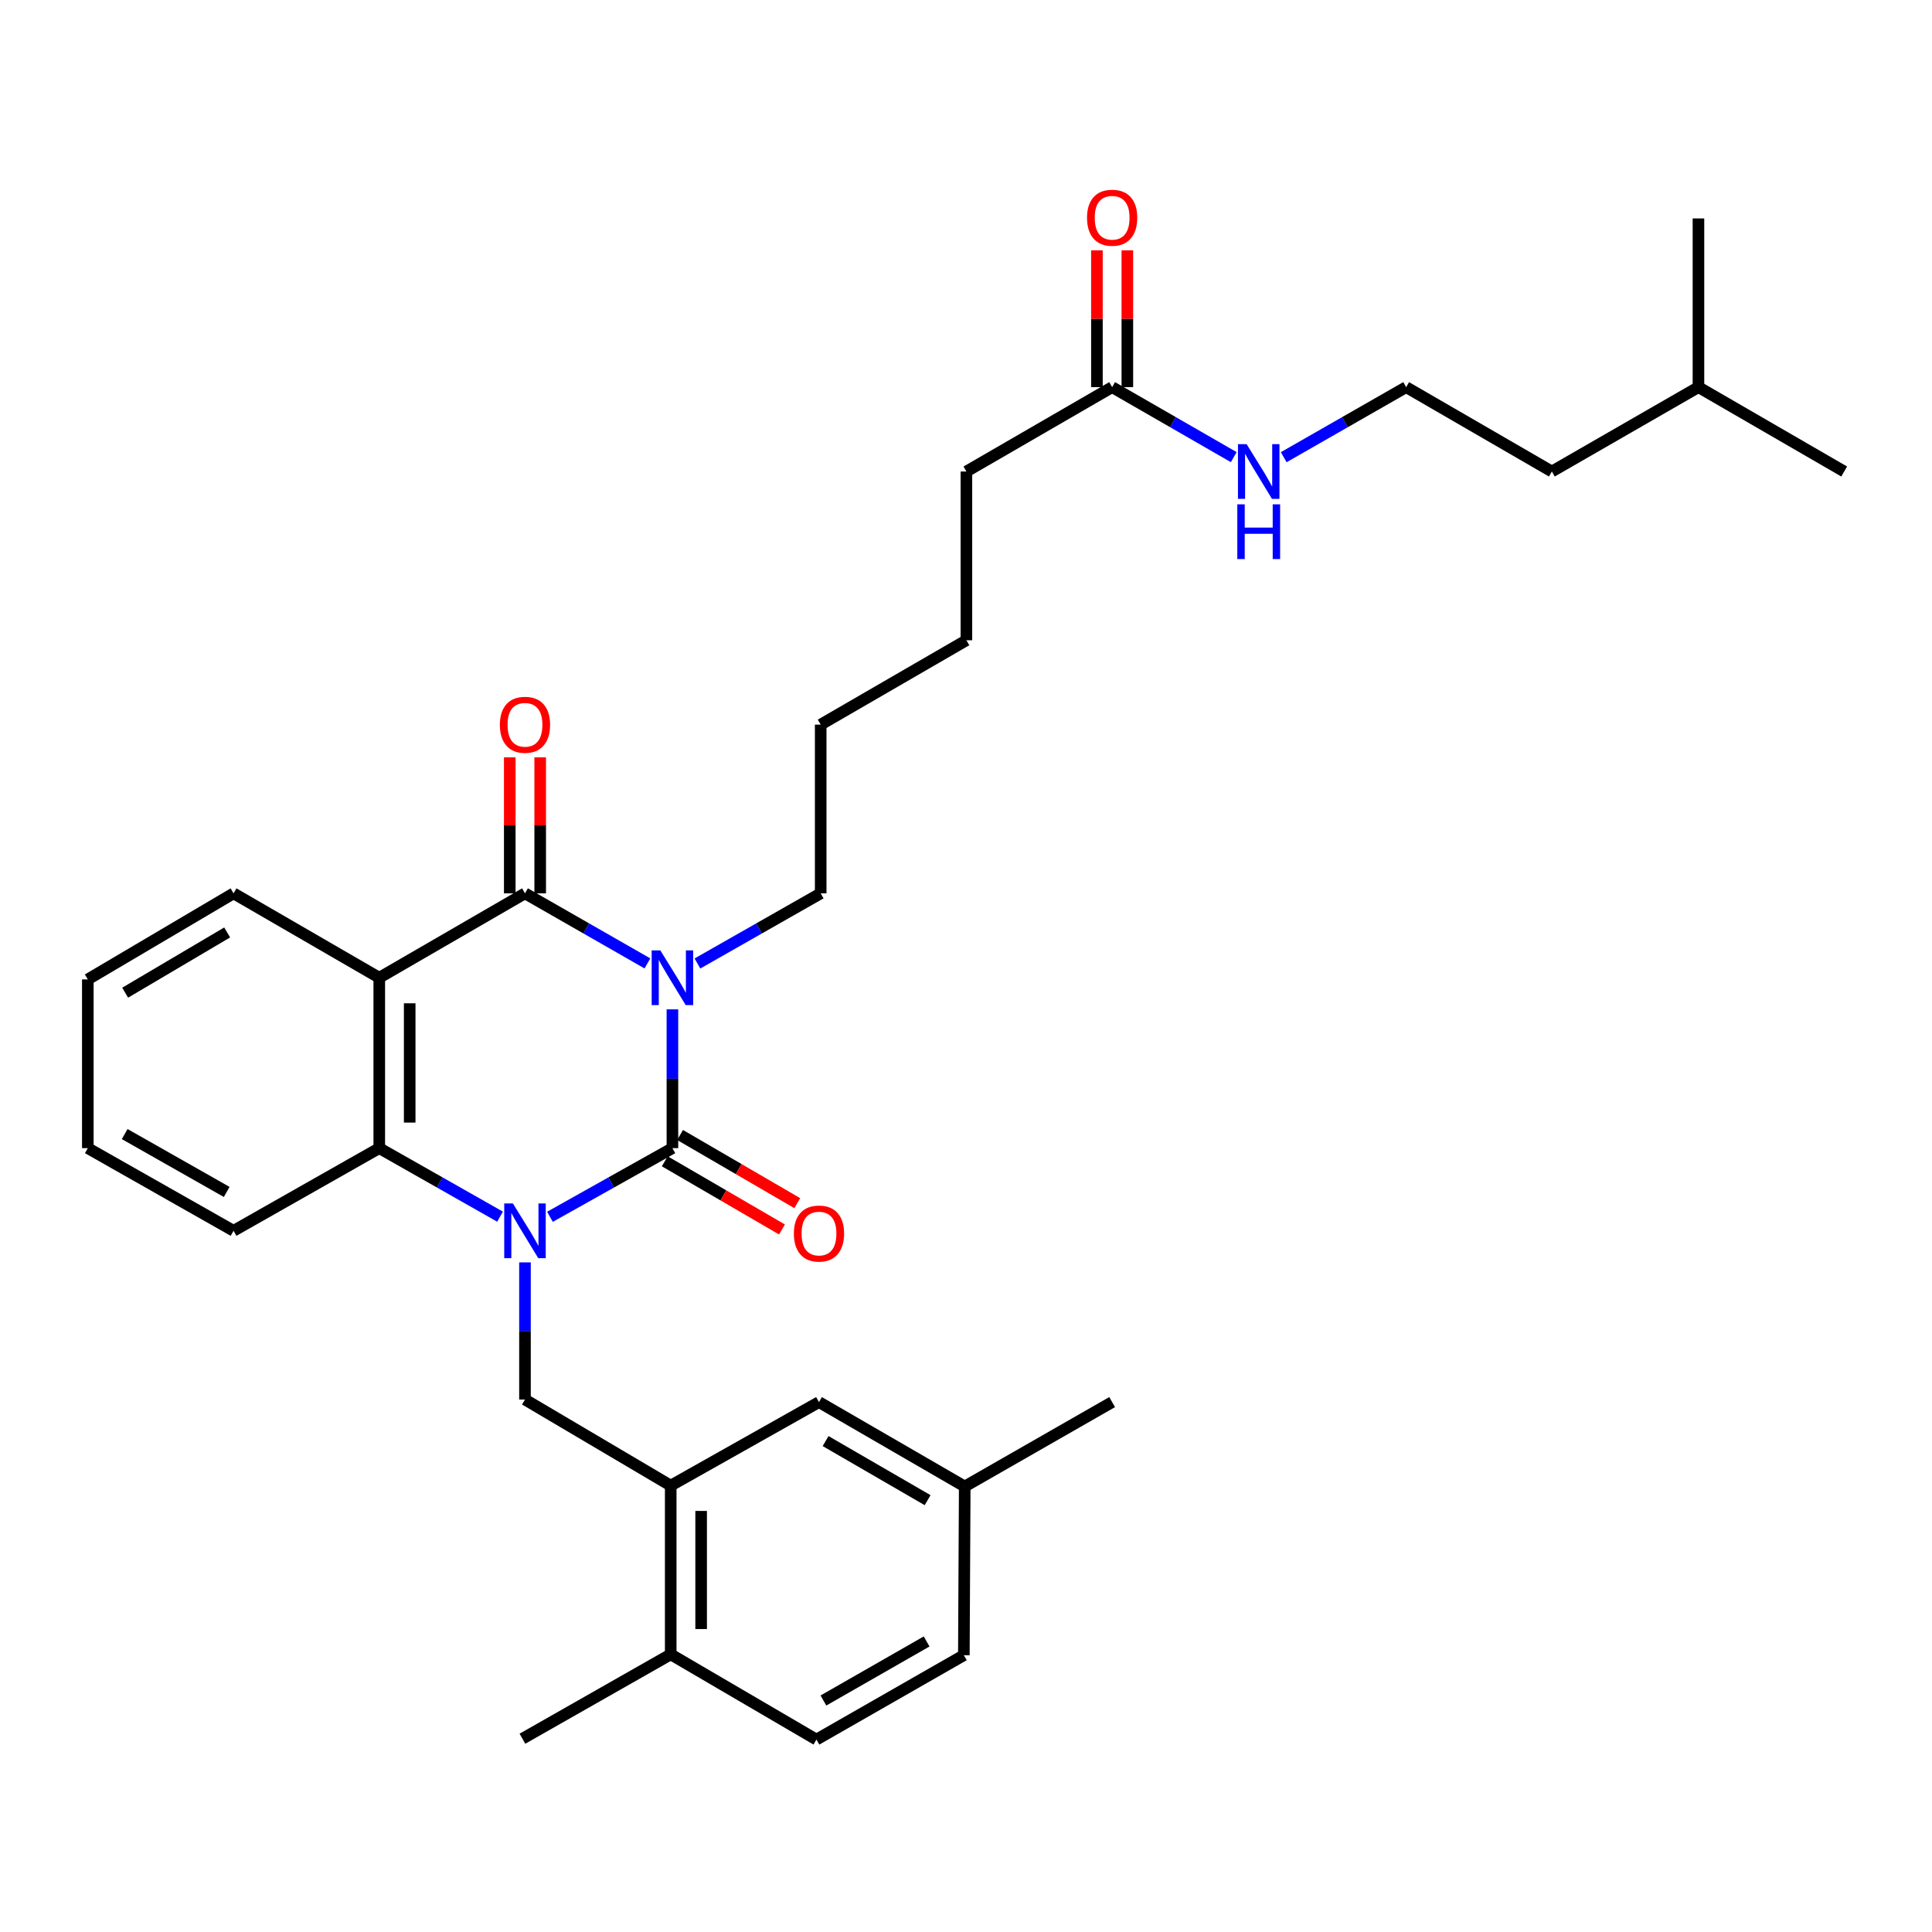 <?xml version='1.0' encoding='iso-8859-1'?>
<svg version='1.1' baseProfile='full'
              xmlns='http://www.w3.org/2000/svg'
                      xmlns:rdkit='http://www.rdkit.org/xml'
                      xmlns:xlink='http://www.w3.org/1999/xlink'
                  xml:space='preserve'
width='1000px' height='1000px' viewBox='0 0 1000 1000'>
<!-- END OF HEADER -->
<rect style='opacity:1.0;fill:#FFFFFF;stroke:none' width='1000' height='1000' x='0' y='0'> </rect>
<path class='bond-0' d='M 348.044,522.437 L 348.044,558.357' style='fill:none;fill-rule:evenodd;stroke:#0000FF;stroke-width:6px;stroke-linecap:butt;stroke-linejoin:miter;stroke-opacity:1' />
<path class='bond-0' d='M 348.044,558.357 L 348.044,594.277' style='fill:none;fill-rule:evenodd;stroke:#000000;stroke-width:6px;stroke-linecap:butt;stroke-linejoin:miter;stroke-opacity:1' />
<path class='bond-2' d='M 335.106,498.666 L 303.418,480.53' style='fill:none;fill-rule:evenodd;stroke:#0000FF;stroke-width:6px;stroke-linecap:butt;stroke-linejoin:miter;stroke-opacity:1' />
<path class='bond-2' d='M 303.418,480.53 L 271.73,462.393' style='fill:none;fill-rule:evenodd;stroke:#000000;stroke-width:6px;stroke-linecap:butt;stroke-linejoin:miter;stroke-opacity:1' />
<path class='bond-12' d='M 360.992,498.703 L 392.89,480.548' style='fill:none;fill-rule:evenodd;stroke:#0000FF;stroke-width:6px;stroke-linecap:butt;stroke-linejoin:miter;stroke-opacity:1' />
<path class='bond-12' d='M 392.89,480.548 L 424.788,462.393' style='fill:none;fill-rule:evenodd;stroke:#000000;stroke-width:6px;stroke-linecap:butt;stroke-linejoin:miter;stroke-opacity:1' />
<path class='bond-1' d='M 348.044,594.277 L 316.351,612.046' style='fill:none;fill-rule:evenodd;stroke:#000000;stroke-width:6px;stroke-linecap:butt;stroke-linejoin:miter;stroke-opacity:1' />
<path class='bond-1' d='M 316.351,612.046 L 284.657,629.815' style='fill:none;fill-rule:evenodd;stroke:#0000FF;stroke-width:6px;stroke-linecap:butt;stroke-linejoin:miter;stroke-opacity:1' />
<path class='bond-7' d='M 344.085,601.084 L 374.418,618.727' style='fill:none;fill-rule:evenodd;stroke:#000000;stroke-width:6px;stroke-linecap:butt;stroke-linejoin:miter;stroke-opacity:1' />
<path class='bond-7' d='M 374.418,618.727 L 404.751,636.371' style='fill:none;fill-rule:evenodd;stroke:#FF0000;stroke-width:6px;stroke-linecap:butt;stroke-linejoin:miter;stroke-opacity:1' />
<path class='bond-7' d='M 352.004,587.47 L 382.337,605.114' style='fill:none;fill-rule:evenodd;stroke:#000000;stroke-width:6px;stroke-linecap:butt;stroke-linejoin:miter;stroke-opacity:1' />
<path class='bond-7' d='M 382.337,605.114 L 412.669,622.757' style='fill:none;fill-rule:evenodd;stroke:#FF0000;stroke-width:6px;stroke-linecap:butt;stroke-linejoin:miter;stroke-opacity:1' />
<path class='bond-5' d='M 271.73,653.406 L 271.73,688.904' style='fill:none;fill-rule:evenodd;stroke:#0000FF;stroke-width:6px;stroke-linecap:butt;stroke-linejoin:miter;stroke-opacity:1' />
<path class='bond-5' d='M 271.73,688.904 L 271.73,724.402' style='fill:none;fill-rule:evenodd;stroke:#000000;stroke-width:6px;stroke-linecap:butt;stroke-linejoin:miter;stroke-opacity:1' />
<path class='bond-32' d='M 258.822,629.741 L 227.565,612.009' style='fill:none;fill-rule:evenodd;stroke:#0000FF;stroke-width:6px;stroke-linecap:butt;stroke-linejoin:miter;stroke-opacity:1' />
<path class='bond-32' d='M 227.565,612.009 L 196.308,594.277' style='fill:none;fill-rule:evenodd;stroke:#000000;stroke-width:6px;stroke-linecap:butt;stroke-linejoin:miter;stroke-opacity:1' />
<path class='bond-3' d='M 271.73,462.393 L 196.308,506.072' style='fill:none;fill-rule:evenodd;stroke:#000000;stroke-width:6px;stroke-linecap:butt;stroke-linejoin:miter;stroke-opacity:1' />
<path class='bond-8' d='M 279.605,462.393 L 279.605,427.2' style='fill:none;fill-rule:evenodd;stroke:#000000;stroke-width:6px;stroke-linecap:butt;stroke-linejoin:miter;stroke-opacity:1' />
<path class='bond-8' d='M 279.605,427.2 L 279.605,392.006' style='fill:none;fill-rule:evenodd;stroke:#FF0000;stroke-width:6px;stroke-linecap:butt;stroke-linejoin:miter;stroke-opacity:1' />
<path class='bond-8' d='M 263.855,462.393 L 263.855,427.2' style='fill:none;fill-rule:evenodd;stroke:#000000;stroke-width:6px;stroke-linecap:butt;stroke-linejoin:miter;stroke-opacity:1' />
<path class='bond-8' d='M 263.855,427.2 L 263.855,392.006' style='fill:none;fill-rule:evenodd;stroke:#FF0000;stroke-width:6px;stroke-linecap:butt;stroke-linejoin:miter;stroke-opacity:1' />
<path class='bond-4' d='M 196.308,506.072 L 196.308,594.277' style='fill:none;fill-rule:evenodd;stroke:#000000;stroke-width:6px;stroke-linecap:butt;stroke-linejoin:miter;stroke-opacity:1' />
<path class='bond-4' d='M 212.057,519.302 L 212.057,581.046' style='fill:none;fill-rule:evenodd;stroke:#000000;stroke-width:6px;stroke-linecap:butt;stroke-linejoin:miter;stroke-opacity:1' />
<path class='bond-16' d='M 196.308,506.072 L 120.885,462.393' style='fill:none;fill-rule:evenodd;stroke:#000000;stroke-width:6px;stroke-linecap:butt;stroke-linejoin:miter;stroke-opacity:1' />
<path class='bond-19' d='M 196.308,594.277 L 120.885,637.063' style='fill:none;fill-rule:evenodd;stroke:#000000;stroke-width:6px;stroke-linecap:butt;stroke-linejoin:miter;stroke-opacity:1' />
<path class='bond-6' d='M 271.73,724.402 L 347.161,768.955' style='fill:none;fill-rule:evenodd;stroke:#000000;stroke-width:6px;stroke-linecap:butt;stroke-linejoin:miter;stroke-opacity:1' />
<path class='bond-10' d='M 347.161,768.955 L 347.161,856.295' style='fill:none;fill-rule:evenodd;stroke:#000000;stroke-width:6px;stroke-linecap:butt;stroke-linejoin:miter;stroke-opacity:1' />
<path class='bond-10' d='M 362.91,782.056 L 362.91,843.194' style='fill:none;fill-rule:evenodd;stroke:#000000;stroke-width:6px;stroke-linecap:butt;stroke-linejoin:miter;stroke-opacity:1' />
<path class='bond-11' d='M 347.161,768.955 L 423.904,725.723' style='fill:none;fill-rule:evenodd;stroke:#000000;stroke-width:6px;stroke-linecap:butt;stroke-linejoin:miter;stroke-opacity:1' />
<path class='bond-9' d='M 575.641,200.384 L 500.21,244.054' style='fill:none;fill-rule:evenodd;stroke:#000000;stroke-width:6px;stroke-linecap:butt;stroke-linejoin:miter;stroke-opacity:1' />
<path class='bond-13' d='M 583.516,200.384 L 583.516,164.977' style='fill:none;fill-rule:evenodd;stroke:#000000;stroke-width:6px;stroke-linecap:butt;stroke-linejoin:miter;stroke-opacity:1' />
<path class='bond-13' d='M 583.516,164.977 L 583.516,129.571' style='fill:none;fill-rule:evenodd;stroke:#FF0000;stroke-width:6px;stroke-linecap:butt;stroke-linejoin:miter;stroke-opacity:1' />
<path class='bond-13' d='M 567.766,200.384 L 567.766,164.977' style='fill:none;fill-rule:evenodd;stroke:#000000;stroke-width:6px;stroke-linecap:butt;stroke-linejoin:miter;stroke-opacity:1' />
<path class='bond-13' d='M 567.766,164.977 L 567.766,129.571' style='fill:none;fill-rule:evenodd;stroke:#FF0000;stroke-width:6px;stroke-linecap:butt;stroke-linejoin:miter;stroke-opacity:1' />
<path class='bond-15' d='M 575.641,200.384 L 607.111,218.498' style='fill:none;fill-rule:evenodd;stroke:#000000;stroke-width:6px;stroke-linecap:butt;stroke-linejoin:miter;stroke-opacity:1' />
<path class='bond-15' d='M 607.111,218.498 L 638.581,236.612' style='fill:none;fill-rule:evenodd;stroke:#0000FF;stroke-width:6px;stroke-linecap:butt;stroke-linejoin:miter;stroke-opacity:1' />
<path class='bond-14' d='M 347.161,856.295 L 422.583,900.402' style='fill:none;fill-rule:evenodd;stroke:#000000;stroke-width:6px;stroke-linecap:butt;stroke-linejoin:miter;stroke-opacity:1' />
<path class='bond-22' d='M 347.161,856.295 L 270.409,899.956' style='fill:none;fill-rule:evenodd;stroke:#000000;stroke-width:6px;stroke-linecap:butt;stroke-linejoin:miter;stroke-opacity:1' />
<path class='bond-17' d='M 423.904,725.723 L 499.344,769.41' style='fill:none;fill-rule:evenodd;stroke:#000000;stroke-width:6px;stroke-linecap:butt;stroke-linejoin:miter;stroke-opacity:1' />
<path class='bond-17' d='M 427.327,745.905 L 480.135,776.486' style='fill:none;fill-rule:evenodd;stroke:#000000;stroke-width:6px;stroke-linecap:butt;stroke-linejoin:miter;stroke-opacity:1' />
<path class='bond-26' d='M 424.788,462.393 L 424.788,375.063' style='fill:none;fill-rule:evenodd;stroke:#000000;stroke-width:6px;stroke-linecap:butt;stroke-linejoin:miter;stroke-opacity:1' />
<path class='bond-34' d='M 422.583,900.402 L 498.889,856.732' style='fill:none;fill-rule:evenodd;stroke:#000000;stroke-width:6px;stroke-linecap:butt;stroke-linejoin:miter;stroke-opacity:1' />
<path class='bond-34' d='M 426.206,880.182 L 479.62,849.613' style='fill:none;fill-rule:evenodd;stroke:#000000;stroke-width:6px;stroke-linecap:butt;stroke-linejoin:miter;stroke-opacity:1' />
<path class='bond-20' d='M 664.447,236.65 L 696.136,218.517' style='fill:none;fill-rule:evenodd;stroke:#0000FF;stroke-width:6px;stroke-linecap:butt;stroke-linejoin:miter;stroke-opacity:1' />
<path class='bond-20' d='M 696.136,218.517 L 727.824,200.384' style='fill:none;fill-rule:evenodd;stroke:#000000;stroke-width:6px;stroke-linecap:butt;stroke-linejoin:miter;stroke-opacity:1' />
<path class='bond-28' d='M 120.885,462.393 L 45.455,506.938' style='fill:none;fill-rule:evenodd;stroke:#000000;stroke-width:6px;stroke-linecap:butt;stroke-linejoin:miter;stroke-opacity:1' />
<path class='bond-28' d='M 117.579,482.636 L 64.778,513.817' style='fill:none;fill-rule:evenodd;stroke:#000000;stroke-width:6px;stroke-linecap:butt;stroke-linejoin:miter;stroke-opacity:1' />
<path class='bond-18' d='M 499.344,769.41 L 498.889,856.732' style='fill:none;fill-rule:evenodd;stroke:#000000;stroke-width:6px;stroke-linecap:butt;stroke-linejoin:miter;stroke-opacity:1' />
<path class='bond-24' d='M 499.344,769.41 L 575.641,725.723' style='fill:none;fill-rule:evenodd;stroke:#000000;stroke-width:6px;stroke-linecap:butt;stroke-linejoin:miter;stroke-opacity:1' />
<path class='bond-33' d='M 120.885,637.063 L 45.455,594.277' style='fill:none;fill-rule:evenodd;stroke:#000000;stroke-width:6px;stroke-linecap:butt;stroke-linejoin:miter;stroke-opacity:1' />
<path class='bond-33' d='M 117.341,616.946 L 64.54,586.996' style='fill:none;fill-rule:evenodd;stroke:#000000;stroke-width:6px;stroke-linecap:butt;stroke-linejoin:miter;stroke-opacity:1' />
<path class='bond-23' d='M 727.824,200.384 L 803.237,244.054' style='fill:none;fill-rule:evenodd;stroke:#000000;stroke-width:6px;stroke-linecap:butt;stroke-linejoin:miter;stroke-opacity:1' />
<path class='bond-21' d='M 500.21,244.054 L 500.21,331.393' style='fill:none;fill-rule:evenodd;stroke:#000000;stroke-width:6px;stroke-linecap:butt;stroke-linejoin:miter;stroke-opacity:1' />
<path class='bond-25' d='M 803.237,244.054 L 879.115,200.384' style='fill:none;fill-rule:evenodd;stroke:#000000;stroke-width:6px;stroke-linecap:butt;stroke-linejoin:miter;stroke-opacity:1' />
<path class='bond-30' d='M 879.115,200.384 L 954.545,244.054' style='fill:none;fill-rule:evenodd;stroke:#000000;stroke-width:6px;stroke-linecap:butt;stroke-linejoin:miter;stroke-opacity:1' />
<path class='bond-31' d='M 879.115,200.384 L 879.115,113.063' style='fill:none;fill-rule:evenodd;stroke:#000000;stroke-width:6px;stroke-linecap:butt;stroke-linejoin:miter;stroke-opacity:1' />
<path class='bond-27' d='M 424.788,375.063 L 500.21,331.393' style='fill:none;fill-rule:evenodd;stroke:#000000;stroke-width:6px;stroke-linecap:butt;stroke-linejoin:miter;stroke-opacity:1' />
<path class='bond-29' d='M 45.455,506.938 L 45.455,594.277' style='fill:none;fill-rule:evenodd;stroke:#000000;stroke-width:6px;stroke-linecap:butt;stroke-linejoin:miter;stroke-opacity:1' />
<path  class='atom-0' d='M 341.784 491.912
L 351.064 506.912
Q 351.984 508.392, 353.464 511.072
Q 354.944 513.752, 355.024 513.912
L 355.024 491.912
L 358.784 491.912
L 358.784 520.232
L 354.904 520.232
L 344.944 503.832
Q 343.784 501.912, 342.544 499.712
Q 341.344 497.512, 340.984 496.832
L 340.984 520.232
L 337.304 520.232
L 337.304 491.912
L 341.784 491.912
' fill='#0000FF'/>
<path  class='atom-2' d='M 265.47 622.903
L 274.75 637.903
Q 275.67 639.383, 277.15 642.063
Q 278.63 644.743, 278.71 644.903
L 278.71 622.903
L 282.47 622.903
L 282.47 651.223
L 278.59 651.223
L 268.63 634.823
Q 267.47 632.903, 266.23 630.703
Q 265.03 628.503, 264.67 627.823
L 264.67 651.223
L 260.99 651.223
L 260.99 622.903
L 265.47 622.903
' fill='#0000FF'/>
<path  class='atom-8' d='M 410.904 638.482
Q 410.904 631.682, 414.264 627.882
Q 417.624 624.082, 423.904 624.082
Q 430.184 624.082, 433.544 627.882
Q 436.904 631.682, 436.904 638.482
Q 436.904 645.362, 433.504 649.282
Q 430.104 653.162, 423.904 653.162
Q 417.664 653.162, 414.264 649.282
Q 410.904 645.402, 410.904 638.482
M 423.904 649.962
Q 428.224 649.962, 430.544 647.082
Q 432.904 644.162, 432.904 638.482
Q 432.904 632.922, 430.544 630.122
Q 428.224 627.282, 423.904 627.282
Q 419.584 627.282, 417.224 630.082
Q 414.904 632.882, 414.904 638.482
Q 414.904 644.202, 417.224 647.082
Q 419.584 649.962, 423.904 649.962
' fill='#FF0000'/>
<path  class='atom-9' d='M 258.73 375.143
Q 258.73 368.343, 262.09 364.543
Q 265.45 360.743, 271.73 360.743
Q 278.01 360.743, 281.37 364.543
Q 284.73 368.343, 284.73 375.143
Q 284.73 382.023, 281.33 385.943
Q 277.93 389.823, 271.73 389.823
Q 265.49 389.823, 262.09 385.943
Q 258.73 382.063, 258.73 375.143
M 271.73 386.623
Q 276.05 386.623, 278.37 383.743
Q 280.73 380.823, 280.73 375.143
Q 280.73 369.583, 278.37 366.783
Q 276.05 363.943, 271.73 363.943
Q 267.41 363.943, 265.05 366.743
Q 262.73 369.543, 262.73 375.143
Q 262.73 380.863, 265.05 383.743
Q 267.41 386.623, 271.73 386.623
' fill='#FF0000'/>
<path  class='atom-14' d='M 562.641 112.696
Q 562.641 105.896, 566.001 102.096
Q 569.361 98.296, 575.641 98.296
Q 581.921 98.296, 585.281 102.096
Q 588.641 105.896, 588.641 112.696
Q 588.641 119.576, 585.241 123.496
Q 581.841 127.376, 575.641 127.376
Q 569.401 127.376, 566.001 123.496
Q 562.641 119.616, 562.641 112.696
M 575.641 124.176
Q 579.961 124.176, 582.281 121.296
Q 584.641 118.376, 584.641 112.696
Q 584.641 107.136, 582.281 104.336
Q 579.961 101.496, 575.641 101.496
Q 571.321 101.496, 568.961 104.296
Q 566.641 107.096, 566.641 112.696
Q 566.641 118.416, 568.961 121.296
Q 571.321 124.176, 575.641 124.176
' fill='#FF0000'/>
<path  class='atom-16' d='M 645.249 229.894
L 654.529 244.894
Q 655.449 246.374, 656.929 249.054
Q 658.409 251.734, 658.489 251.894
L 658.489 229.894
L 662.249 229.894
L 662.249 258.214
L 658.369 258.214
L 648.409 241.814
Q 647.249 239.894, 646.009 237.694
Q 644.809 235.494, 644.449 234.814
L 644.449 258.214
L 640.769 258.214
L 640.769 229.894
L 645.249 229.894
' fill='#0000FF'/>
<path  class='atom-16' d='M 640.429 261.046
L 644.269 261.046
L 644.269 273.086
L 658.749 273.086
L 658.749 261.046
L 662.589 261.046
L 662.589 289.366
L 658.749 289.366
L 658.749 276.286
L 644.269 276.286
L 644.269 289.366
L 640.429 289.366
L 640.429 261.046
' fill='#0000FF'/>
</svg>

